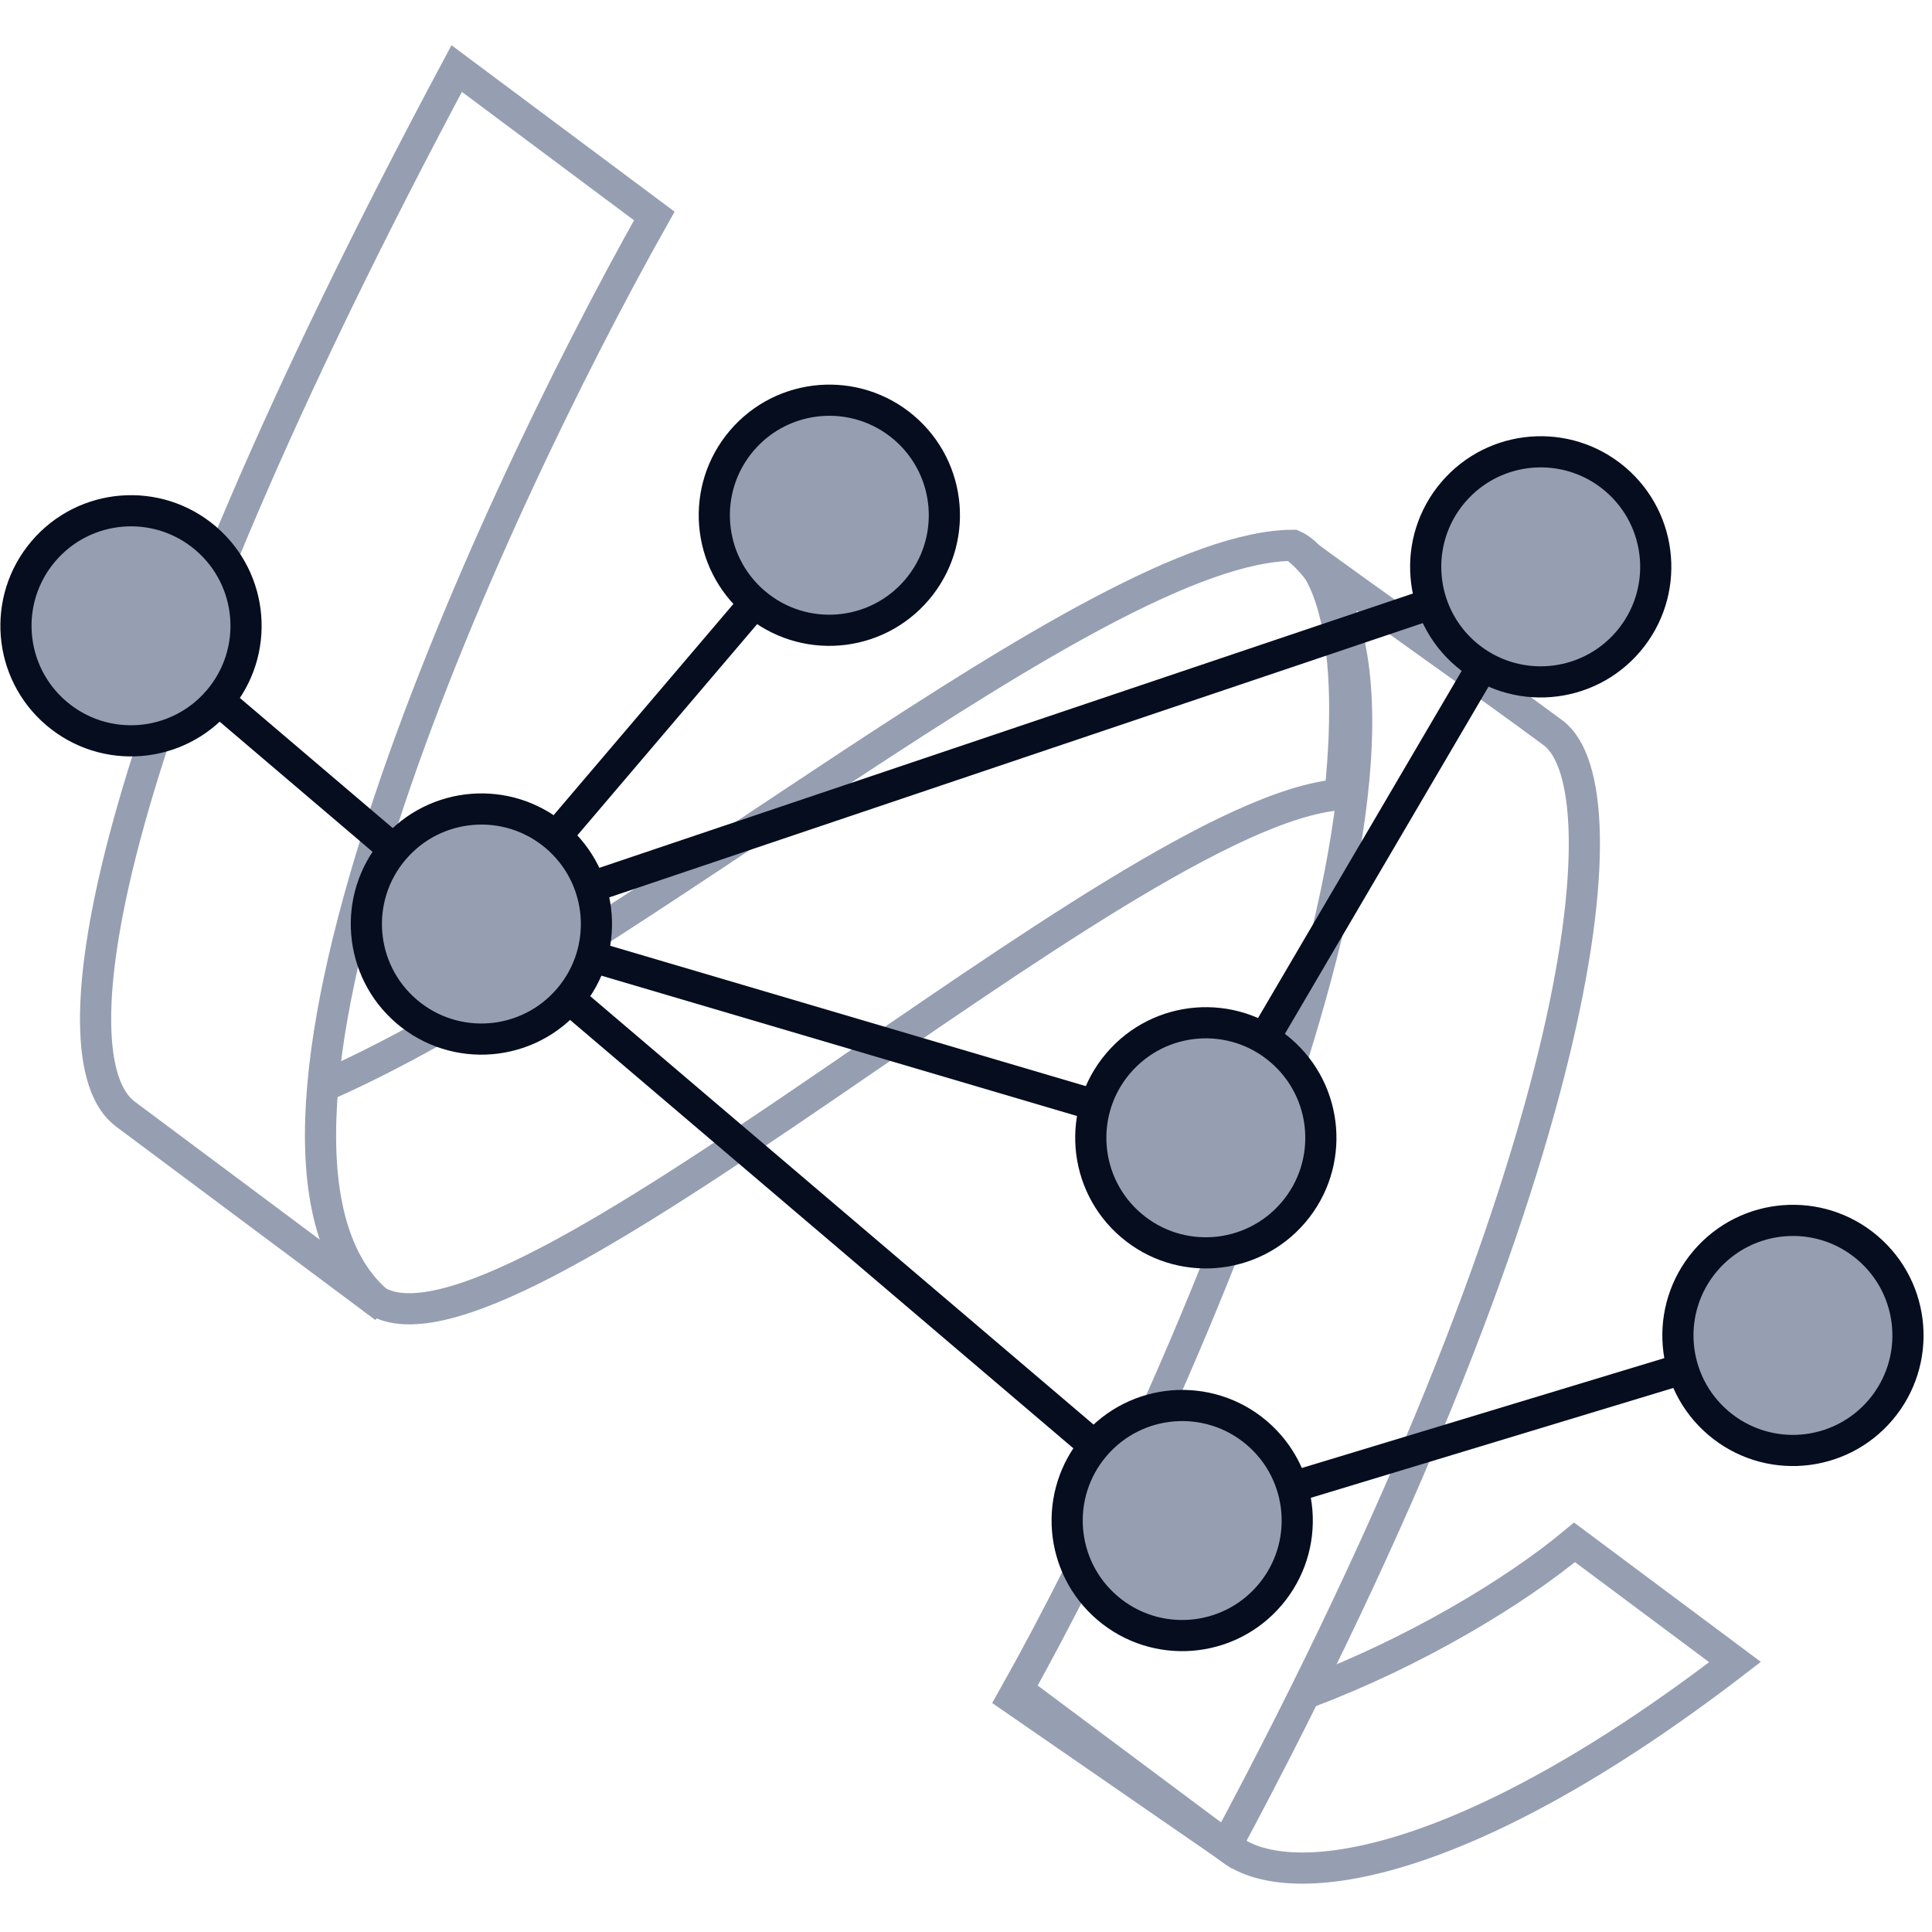 <svg width="62" height="62" viewBox="0 0 62 62" fill="none" xmlns="http://www.w3.org/2000/svg">
<path d="M20.997 6.931L14.656 2.2C3.192 23.631 1.643 33.976 4.021 35.75L12.345 41.96C6.109 37.308 15.515 16.669 20.997 6.931Z" stroke="#969EB2"/>
<path d="M32.749 54.303C34.358 55.504 37.962 58.193 39.507 59.346C41.438 60.786 47.058 59.968 55.679 53.337L50.529 49.496C48.6 51.101 45.374 53.032 42 54.303" stroke="#969EB2"/>
<path d="M11.95 41.663C16.045 44.718 36.016 26.04 43 25.5C43.578 19.961 42.408 17.881 41.5 17.5C35.211 17.512 20.069 30.584 10.5 34.808" stroke="#969EB2"/>
<path d="M32.5 54.5L39.353 59.232C50.933 37.602 52.237 25.305 49.842 23.519C47.926 22.09 43.496 18.989 41.5 17.5C47.78 22.185 38.038 44.671 32.5 54.5Z" stroke="#969EB2"/>
<path d="M37.939 48.795L4.205 20.082" stroke="#050D1F"/>
<path d="M26.615 16.535L15.449 29.653" stroke="#050D1F"/>
<path d="M57.538 42.855L37.939 48.795" stroke="#050D1F"/>
<path d="M49.444 18.191L15.449 29.653" stroke="#050D1F"/>
<path d="M38.697 36.513L15.449 29.653" stroke="#050D1F"/>
<path d="M38.697 36.513L49.444 18.191" stroke="#050D1F"/>
<path fill-rule="evenodd" clip-rule="evenodd" d="M6.597 17.271C8.15 18.593 8.337 20.923 7.015 22.475C5.694 24.028 3.364 24.216 1.811 22.894C0.258 21.573 0.071 19.243 1.393 17.69C2.715 16.137 5.045 15.95 6.597 17.271Z" fill="#969EB2" stroke="#050D1F"/>
<path fill-rule="evenodd" clip-rule="evenodd" d="M17.842 26.842C19.394 28.164 19.581 30.494 18.26 32.046C16.938 33.599 14.608 33.787 13.056 32.465C11.503 31.144 11.316 28.814 12.637 27.261C13.959 25.708 16.289 25.52 17.842 26.842Z" fill="#969EB2" stroke="#050D1F"/>
<path fill-rule="evenodd" clip-rule="evenodd" d="M51.837 15.379C53.389 16.701 53.576 19.031 52.255 20.584C50.933 22.136 48.603 22.324 47.05 21.003C45.498 19.681 45.311 17.351 46.632 15.798C47.954 14.245 50.284 14.058 51.837 15.379Z" fill="#969EB2" stroke="#050D1F"/>
<path fill-rule="evenodd" clip-rule="evenodd" d="M41.089 33.702C42.642 35.024 42.829 37.354 41.508 38.906C40.186 40.459 37.856 40.647 36.303 39.325C34.751 38.004 34.563 35.674 35.885 34.121C37.207 32.568 39.537 32.38 41.089 33.702Z" fill="#969EB2" stroke="#050D1F"/>
<path fill-rule="evenodd" clip-rule="evenodd" d="M29.008 13.723C30.56 15.045 30.747 17.375 29.426 18.927C28.104 20.48 25.774 20.668 24.221 19.346C22.669 18.025 22.482 15.695 23.803 14.142C25.125 12.589 27.455 12.402 29.008 13.723Z" fill="#969EB2" stroke="#050D1F"/>
<path fill-rule="evenodd" clip-rule="evenodd" d="M59.931 40.044C61.483 41.365 61.67 43.695 60.349 45.248C59.027 46.801 56.697 46.988 55.145 45.667C53.592 44.345 53.405 42.015 54.727 40.462C56.048 38.91 58.378 38.722 59.931 40.044Z" fill="#969EB2" stroke="#050D1F"/>
<path fill-rule="evenodd" clip-rule="evenodd" d="M40.331 45.984C41.884 47.306 42.071 49.636 40.749 51.188C39.428 52.741 37.098 52.929 35.545 51.607C33.992 50.286 33.805 47.956 35.127 46.403C36.449 44.85 38.779 44.663 40.331 45.984Z" fill="#969EB2" stroke="#050D1F"/>
</svg>
